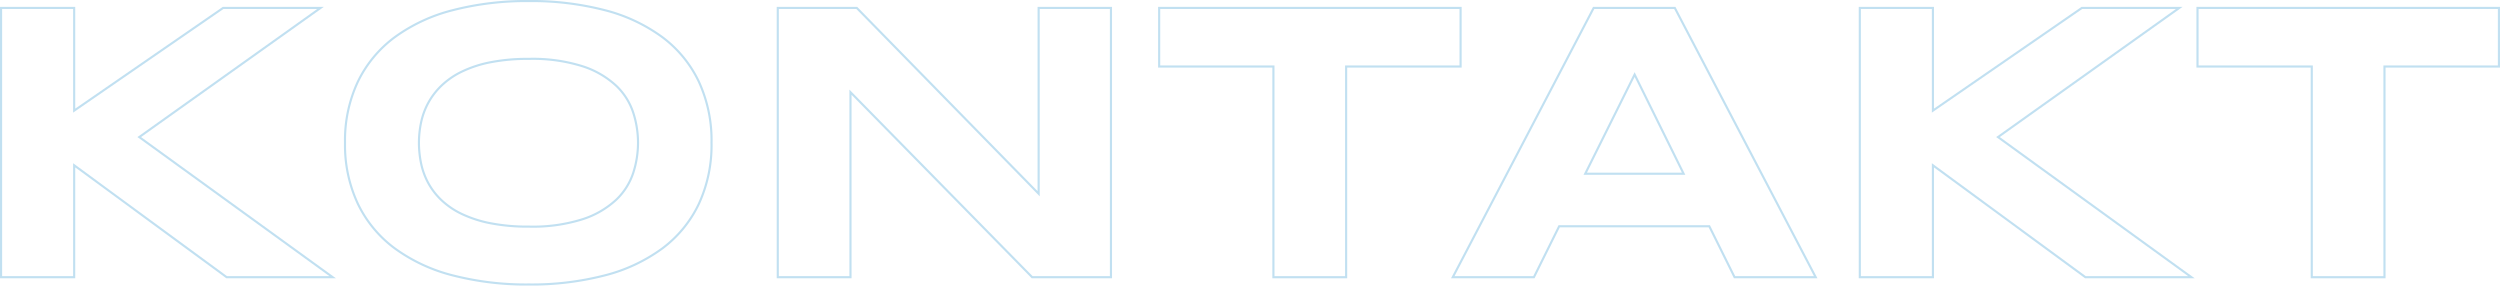 <svg xmlns="http://www.w3.org/2000/svg" xmlns:xlink="http://www.w3.org/1999/xlink" width="585.476" height="66.869" viewBox="0 0 585.476 66.869">
  <defs>
    <clipPath id="clip-path">
      <rect id="Rectangle_425" data-name="Rectangle 425" width="585.476" height="66.869" transform="translate(0 0)" fill="none"/>
    </clipPath>
  </defs>
  <g id="Group_374" data-name="Group 374" transform="translate(0 0)">
    <g id="Group_373" data-name="Group 373" clip-path="url(#clip-path)">
      <path id="Path_398" data-name="Path 398" d="M17.37,25.907,52.253,1.856H75.064L32.608,32.1l45.3,32.818H53.079L17.37,38.713V64.921H.25V1.856H17.37Z" fill="none" stroke="#c1e0f1" stroke-width="0.5"/>
      <path id="Path_399" data-name="Path 399" d="M166.632,33.435a32.794,32.794,0,0,1-2.983,14.344,27.975,27.975,0,0,1-8.538,10.4,39.085,39.085,0,0,1-13.47,6.312,68.417,68.417,0,0,1-17.786,2.134,68.925,68.925,0,0,1-17.831-2.134A39.567,39.567,0,0,1,92.46,58.174a28.216,28.216,0,0,1-8.629-10.4A32.381,32.381,0,0,1,80.8,33.435a32.384,32.384,0,0,1,3.029-14.344A28.232,28.232,0,0,1,92.46,8.7a39.586,39.586,0,0,1,13.564-6.312A68.925,68.925,0,0,1,123.855.25a68.417,68.417,0,0,1,17.786,2.134A39.1,39.1,0,0,1,155.111,8.7a27.991,27.991,0,0,1,8.538,10.395A32.8,32.8,0,0,1,166.632,33.435Zm-17.212,0A23,23,0,0,0,148.3,26.39a15.267,15.267,0,0,0-3.993-6.311,21.026,21.026,0,0,0-7.826-4.544,38.617,38.617,0,0,0-12.622-1.745,45.324,45.324,0,0,0-9.042.8,27.526,27.526,0,0,0-6.747,2.227,18.474,18.474,0,0,0-4.774,3.328,16.667,16.667,0,0,0-3.075,4.084,17.009,17.009,0,0,0-1.629,4.545,23.3,23.3,0,0,0-.482,4.658,23.86,23.86,0,0,0,.482,4.728,16.957,16.957,0,0,0,1.629,4.567,16.25,16.25,0,0,0,3.075,4.061,18.372,18.372,0,0,0,4.774,3.283,28.153,28.153,0,0,0,6.747,2.2,45.25,45.25,0,0,0,9.042.8,38.59,38.59,0,0,0,12.622-1.745,21,21,0,0,0,7.826-4.544A15.26,15.26,0,0,0,148.3,40.48,23,23,0,0,0,149.42,33.435Z" fill="none" stroke="#c1e0f1" stroke-width="0.5"/>
      <path id="Path_400" data-name="Path 400" d="M241.722,64.921,199.174,21.593V64.921H182.146V1.857h18.5l42.594,43.511V1.857h16.936V64.921Z" fill="none" stroke="#c1e0f1" stroke-width="0.5"/>
      <path id="Path_401" data-name="Path 401" d="M315.251,15.58V64.921H298.223V15.58H271.464V1.856h70.592V15.58Z" fill="none" stroke="#c1e0f1" stroke-width="0.5"/>
      <path id="Path_402" data-name="Path 402" d="M400.3,52.988H365.143l-5.921,11.933h-19l33-63.064h19l33,63.064h-19Zm-29.054-12.3h23.041L382.813,17.462Z" fill="none" stroke="#c1e0f1" stroke-width="0.5"/>
      <path id="Path_403" data-name="Path 403" d="M452.671,25.907,487.554,1.856h22.811L467.909,32.1l45.3,32.818H488.38L452.671,38.713V64.921h-17.12V1.856h17.12Z" fill="none" stroke="#c1e0f1" stroke-width="0.5"/>
      <path id="Path_404" data-name="Path 404" d="M558.421,15.58V64.921H541.393V15.58H514.634V1.856h70.592V15.58Z" fill="none" stroke="#c1e0f1" stroke-width="0.5"/>
    </g>
  </g>
</svg>
